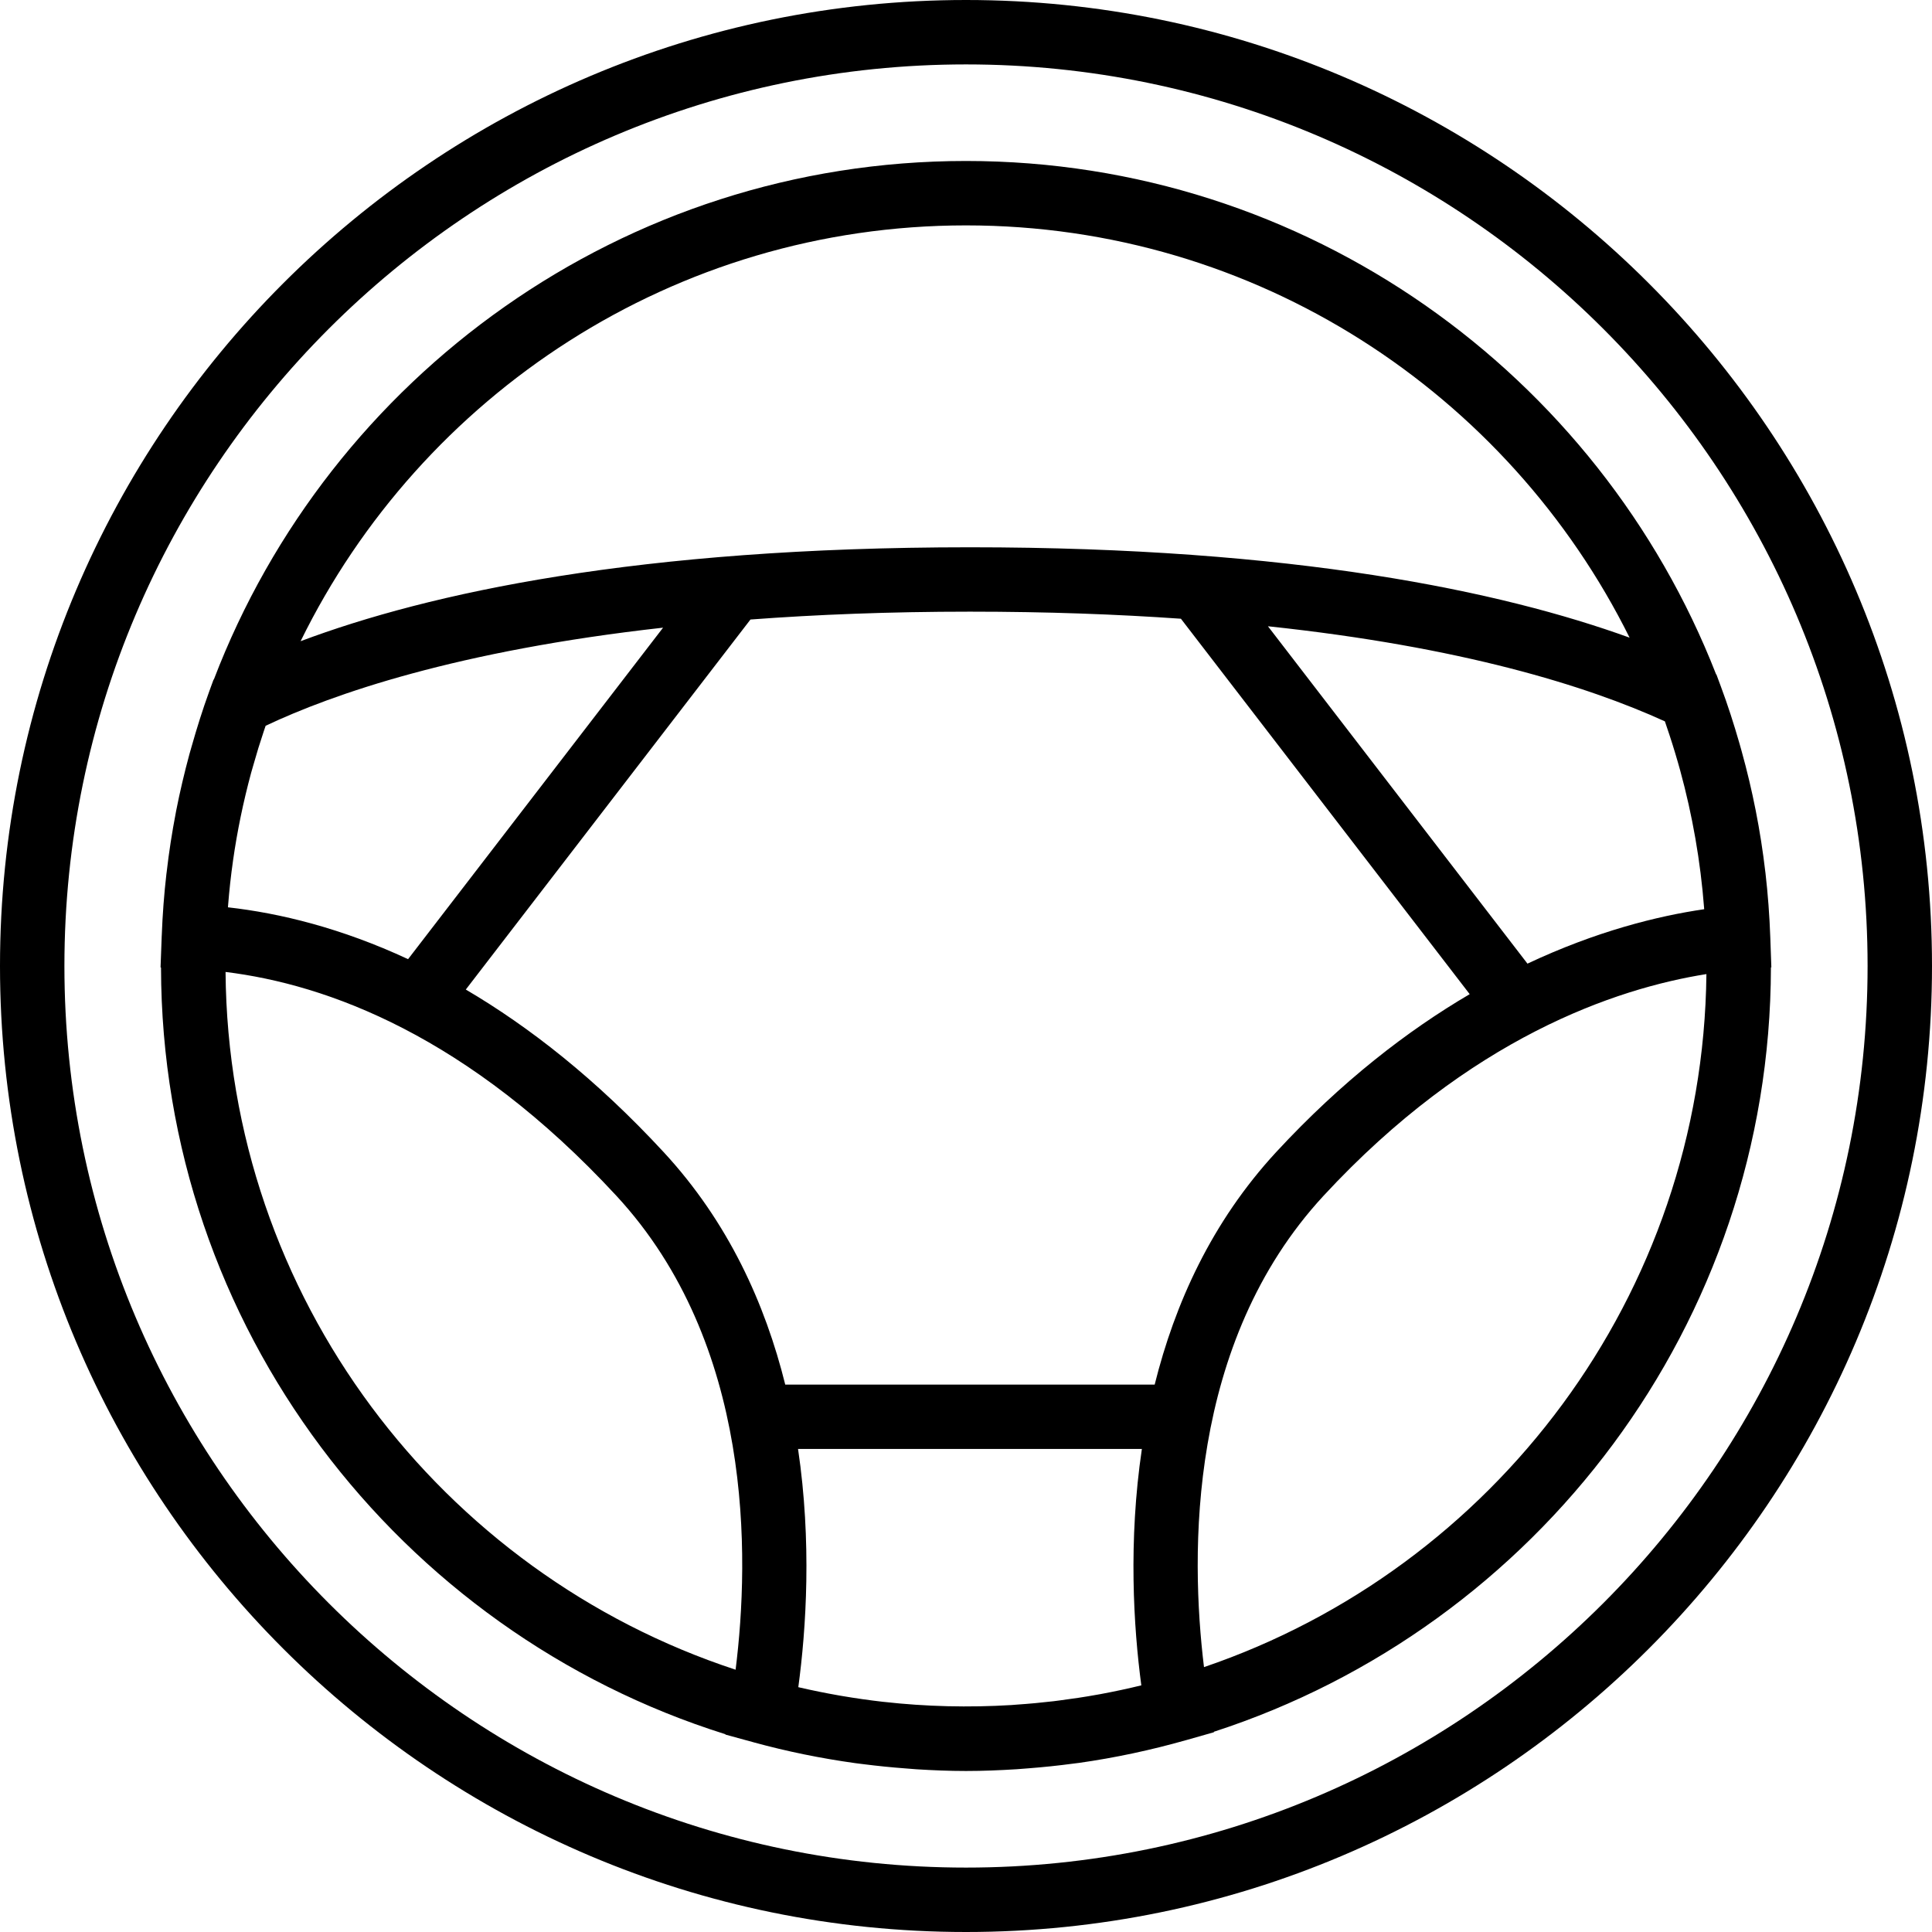 <svg width="59" height="59" viewBox="0 0 59 59" fill="none" xmlns="http://www.w3.org/2000/svg">
<path d="M29.5 0C13.234 0 0 13.234 0 29.5C0 45.766 13.234 59 29.5 59C45.766 59 59 45.766 59 29.5C59 13.234 45.766 0 29.5 0ZM29.5 57.033C14.318 57.033 1.967 44.682 1.967 29.5C1.967 14.318 14.318 1.967 29.5 1.967C44.682 1.967 57.033 14.318 57.033 29.5C57.033 44.682 44.682 57.033 29.5 57.033Z" fill="black"/>
<path d="M54.094 29.54L54.062 28.63C54.038 27.964 53.989 27.305 53.914 26.655C53.913 26.645 53.911 26.636 53.91 26.626C53.763 25.363 53.518 24.13 53.185 22.933C53.164 22.855 53.142 22.778 53.12 22.702C52.95 22.112 52.763 21.528 52.55 20.958L52.417 20.599L52.407 20.594C48.831 11.43 39.914 4.916 29.5 4.916C19.026 4.916 10.066 11.502 6.531 20.75L6.521 20.755L6.431 21.001C6.416 21.042 6.401 21.082 6.387 21.122C6.188 21.669 6.013 22.228 5.853 22.792C5.83 22.872 5.807 22.95 5.785 23.029C5.631 23.599 5.494 24.177 5.379 24.763C5.375 24.781 5.373 24.799 5.369 24.818C5.254 25.415 5.16 26.018 5.09 26.629C5.088 26.646 5.085 26.662 5.083 26.679C5.011 27.301 4.964 27.929 4.94 28.563C4.94 28.566 4.939 28.569 4.939 28.572L4.903 29.543L4.917 29.544C4.936 40.523 12.189 49.835 22.154 52.961L22.152 52.971L23.011 53.206C23.014 53.208 23.017 53.208 23.02 53.209C24.032 53.486 25.069 53.698 26.129 53.845C26.215 53.856 26.299 53.866 26.385 53.877C26.799 53.929 27.215 53.972 27.635 54.003C27.753 54.012 27.872 54.023 27.989 54.031C28.491 54.062 28.992 54.083 29.5 54.083C30.022 54.083 30.539 54.061 31.053 54.029C31.173 54.021 31.293 54.011 31.413 54.001C31.867 53.966 32.318 53.919 32.765 53.859C32.827 53.852 32.889 53.845 32.95 53.836C34.064 53.678 35.152 53.444 36.214 53.143C36.218 53.142 36.222 53.141 36.226 53.14L37.072 52.899L37.07 52.885C46.919 49.689 54.064 40.437 54.081 29.541L54.094 29.54ZM33.5 51.754C33.12 51.823 32.737 51.88 32.354 51.929C32.295 51.936 32.236 51.945 32.178 51.952C31.804 51.996 31.428 52.031 31.053 52.056C30.998 52.06 30.944 52.065 30.89 52.069C29.589 52.148 28.283 52.118 26.986 51.972C26.982 51.971 26.976 51.971 26.971 51.971C26.55 51.923 26.131 51.863 25.713 51.792C25.68 51.787 25.647 51.781 25.614 51.775C25.216 51.705 24.819 51.625 24.424 51.534C24.409 51.53 24.393 51.527 24.379 51.523C24.621 49.733 24.792 47.09 24.371 44.248H34.871C34.453 47.071 34.617 49.693 34.854 51.468C34.439 51.569 34.022 51.658 33.603 51.736C33.569 51.742 33.535 51.748 33.5 51.754ZM35.262 42.283H23.98C23.368 39.82 22.245 37.322 20.266 35.183C18.198 32.946 16.156 31.354 14.225 30.219L22.918 18.919C24.932 18.769 27.153 18.679 29.62 18.679C31.979 18.679 34.113 18.759 36.063 18.895L44.882 30.36C42.991 31.47 40.978 33.015 38.973 35.182C36.997 37.321 35.875 39.821 35.262 42.283ZM6.965 27.656C7.001 27.2 7.05 26.748 7.114 26.299C7.114 26.296 7.115 26.292 7.115 26.289C7.244 25.381 7.43 24.486 7.668 23.605C7.691 23.522 7.715 23.438 7.74 23.355C7.836 23.013 7.94 22.674 8.053 22.338C8.073 22.28 8.093 22.222 8.112 22.164C10.159 21.195 13.959 19.87 20.249 19.168L12.462 29.291C10.418 28.34 8.545 27.886 6.962 27.708C6.962 27.69 6.963 27.672 6.965 27.656ZM46.646 29.428L38.721 19.125C44.629 19.753 48.454 20.941 50.843 22.029C50.859 22.073 50.874 22.118 50.888 22.163C51.017 22.538 51.136 22.917 51.245 23.298C51.266 23.372 51.289 23.446 51.308 23.521C51.684 24.893 51.931 26.302 52.041 27.736C52.042 27.746 52.043 27.756 52.043 27.766C50.614 27.974 48.742 28.441 46.646 29.428ZM29.5 6.883C38.372 6.883 46.062 12.02 49.765 19.473C45.853 18.058 39.53 16.713 29.621 16.713C19.494 16.713 13.103 18.108 9.18 19.581C12.862 12.068 20.585 6.883 29.5 6.883ZM6.888 29.682C9.985 30.062 14.299 31.626 18.824 36.518C23.004 41.038 22.898 47.522 22.464 50.99C13.483 48.042 6.968 39.617 6.888 29.682ZM36.768 50.911C36.346 47.452 36.263 41.01 40.418 36.518C44.887 31.687 49.347 30.187 52.111 29.747C52.005 39.568 45.609 47.902 36.768 50.911Z" fill="black"/>
</svg>
